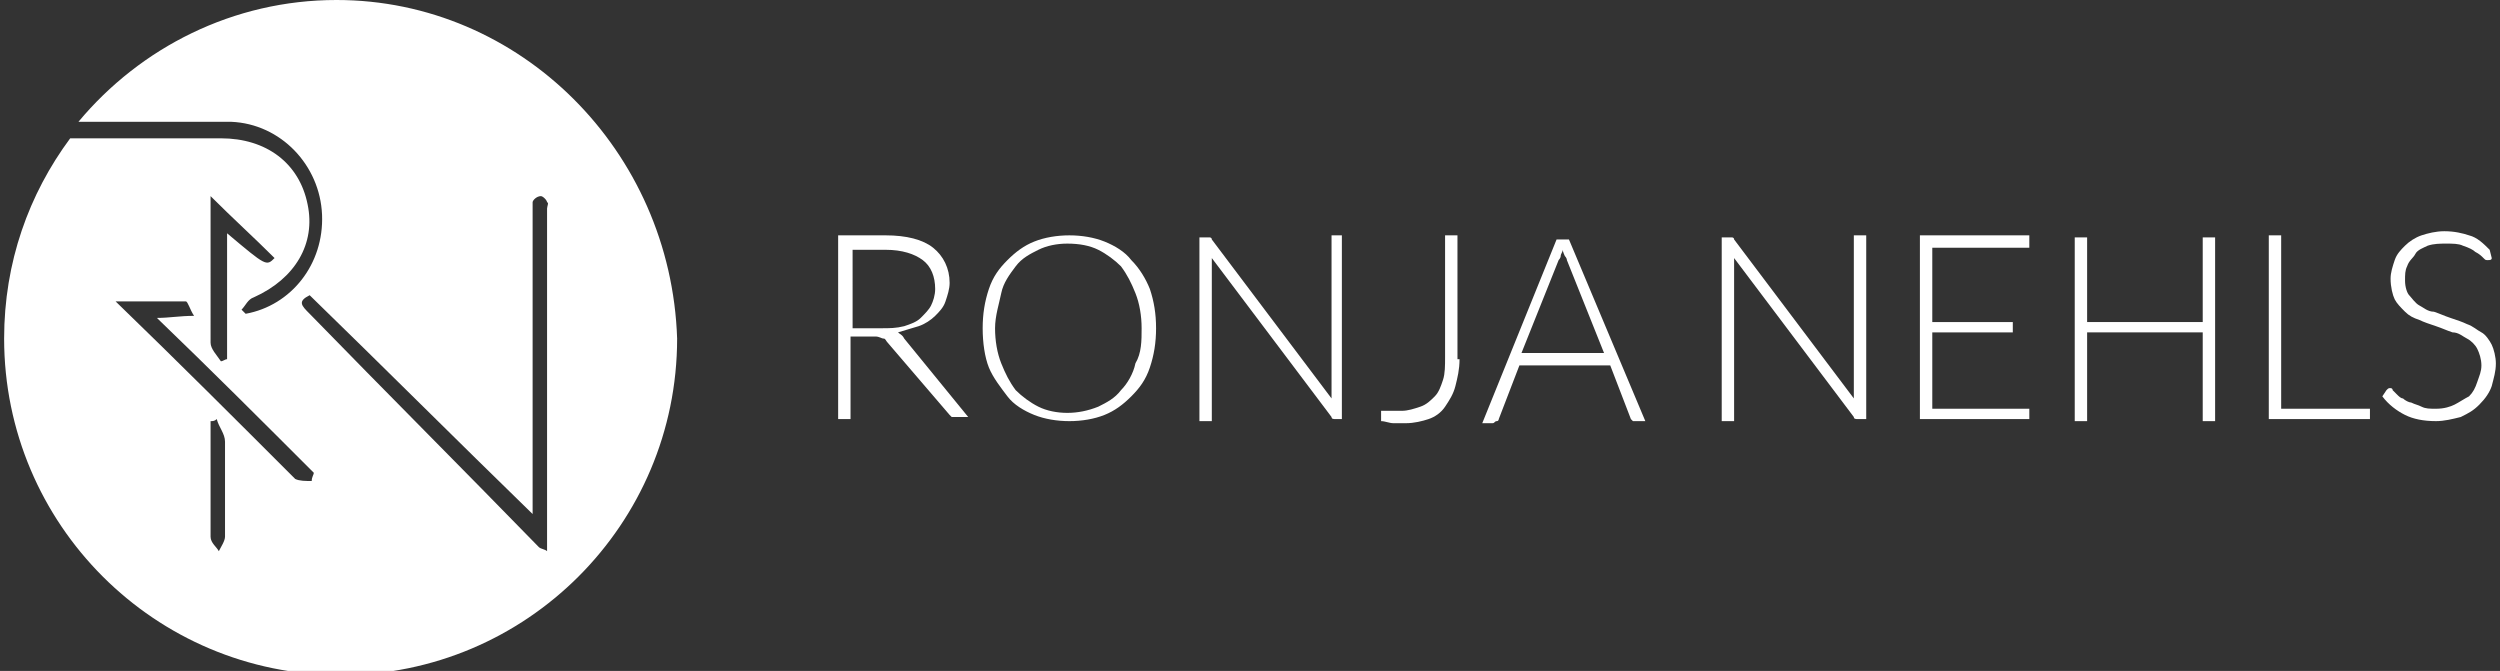 <?xml version="1.0" encoding="utf-8"?>
<!-- Generator: Adobe Illustrator 25.0.0, SVG Export Plug-In . SVG Version: 6.00 Build 0)  -->
<svg version="1.1" id="Ebene_1" xmlns="http://www.w3.org/2000/svg" xmlns:xlink="http://www.w3.org/1999/xlink" x="0px" y="0px"
	 viewBox="0 0 121.1 32.5" style="enable-background:new 0 0 121.1 32.5;" xml:space="preserve">
<rect x="0" y="0" width="121.1" height="32.5" fill="#333333" stroke="none"/>
<g id="_x38_Lpaxz_1_">
	<g>
		<g>
			<path style="fill:#FFFFFF;" d="M16.3,0c-5,0-9.5,2.3-12.5,5.9c2.5,0,4.9,0,7.4,0c2.4,0.1,4.3,2.1,4.4,4.5
				c0.1,2.4-1.5,4.4-3.7,4.8c-0.1-0.1-0.1-0.1-0.2-0.2c0.2-0.2,0.3-0.5,0.6-0.6c2-0.9,3-2.6,2.6-4.5c-0.4-2-2-3.2-4.2-3.2
				c-2.4,0-4.9,0-7.3,0c-2,2.7-3.2,6-3.2,9.7c0,9,7.3,16.3,16.3,16.3c9,0,16.3-7.3,16.3-16.3C32.5,7.3,25.2,0,16.3,0z M10.2,9.5
				c1.1,1.1,2.1,2,3.1,3c-0.4,0.4-0.4,0.4-2.3-1.2c0,2.1,0,4.1,0,6.1c-0.1,0-0.2,0.1-0.3,0.1c-0.2-0.3-0.5-0.6-0.5-0.9
				C10.2,14.2,10.2,11.9,10.2,9.5z M10.9,26c0,0.2-0.2,0.5-0.3,0.7c-0.1-0.2-0.4-0.4-0.4-0.7c0-1.9,0-3.7,0-5.6c0.1,0,0.2,0,0.3-0.1
				c0.1,0.4,0.4,0.7,0.4,1.1C10.9,23,10.9,24.5,10.9,26z M15.1,23.3c-0.3,0-0.6,0-0.8-0.1c-2.8-2.8-5.6-5.6-8.7-8.6
				c1.3,0,2.4,0,3.4,0c0.1,0,0.2,0.4,0.4,0.7c-0.7,0-1.2,0.1-1.8,0.1c2.6,2.5,5.1,5,7.6,7.5C15.2,23,15.1,23.1,15.1,23.3z
				 M26.5,10.1c0,5.4,0,10.8,0,16.2c0,0.1,0,0.2,0,0.4c-0.1-0.1-0.3-0.1-0.4-0.2C22.4,22.7,18.7,19,15,15.2c-0.4-0.4-0.6-0.6,0-0.9
				c3.6,3.5,7.1,7,10.8,10.6c0-1.2,0-2.3,0-3.4c0-3.7,0-7.3,0-11c0-0.2,0-0.5,0-0.7c0-0.1,0.2-0.3,0.4-0.3c0.1,0,0.3,0.2,0.3,0.3
				C26.6,9.8,26.5,10,26.5,10.1z"/>
		</g>
		<g>
			<path style="fill:#FFFFFF;" d="M41.2,16.3v4h-0.6v-8.9h2.3c1,0,1.8,0.2,2.3,0.6c0.5,0.4,0.8,1,0.8,1.7c0,0.3-0.1,0.6-0.2,0.9
				c-0.1,0.3-0.3,0.5-0.5,0.7c-0.2,0.2-0.5,0.4-0.8,0.5c-0.3,0.1-0.7,0.2-1,0.3c0.1,0.1,0.2,0.1,0.3,0.3l3.1,3.8h-0.6
				c-0.1,0-0.1,0-0.2,0c0,0-0.1-0.1-0.1-0.1L43,16.6c-0.1-0.1-0.1-0.2-0.2-0.2s-0.2-0.1-0.4-0.1H41.2z M41.2,15.9h1.5
				c0.4,0,0.7,0,1.1-0.1c0.3-0.1,0.6-0.2,0.8-0.4c0.2-0.2,0.4-0.4,0.5-0.6c0.1-0.2,0.2-0.5,0.2-0.8c0-0.6-0.2-1.1-0.6-1.4
				c-0.4-0.3-1-0.5-1.8-0.5h-1.6V15.9z"/>
			<path style="fill:#FFFFFF;" d="M56,15.9c0,0.7-0.1,1.3-0.3,1.9c-0.2,0.6-0.5,1-0.9,1.4s-0.8,0.7-1.3,0.9s-1.1,0.3-1.7,0.3
				c-0.6,0-1.2-0.1-1.7-0.3c-0.5-0.2-1-0.5-1.3-0.9s-0.7-0.9-0.9-1.4s-0.3-1.2-0.3-1.9c0-0.7,0.1-1.3,0.3-1.9s0.5-1,0.9-1.4
				c0.4-0.4,0.8-0.7,1.3-0.9c0.5-0.2,1.1-0.3,1.7-0.3c0.6,0,1.2,0.1,1.7,0.3s1,0.5,1.3,0.9c0.4,0.4,0.7,0.9,0.9,1.4
				C55.9,14.6,56,15.2,56,15.9z M55.3,15.9c0-0.6-0.1-1.2-0.3-1.7s-0.4-0.9-0.7-1.3c-0.3-0.3-0.7-0.6-1.1-0.8
				c-0.4-0.2-0.9-0.3-1.5-0.3c-0.5,0-1,0.1-1.4,0.3c-0.4,0.2-0.8,0.4-1.1,0.8s-0.6,0.8-0.7,1.3s-0.3,1.1-0.3,1.7
				c0,0.6,0.1,1.2,0.3,1.7c0.2,0.5,0.4,0.9,0.7,1.3c0.3,0.3,0.7,0.6,1.1,0.8s0.9,0.3,1.4,0.3c0.5,0,1-0.1,1.5-0.3
				c0.4-0.2,0.8-0.4,1.1-0.8c0.3-0.3,0.6-0.8,0.7-1.3C55.3,17.1,55.3,16.5,55.3,15.9z"/>
			<path style="fill:#FFFFFF;" d="M58.6,11.5c0,0,0.1,0,0.1,0.1l5.8,7.7c0-0.1,0-0.2,0-0.4v-7.5H65v8.9h-0.3c-0.1,0-0.2,0-0.2-0.1
				l-5.8-7.7c0,0.1,0,0.2,0,0.4v7.5h-0.6v-8.9h0.3C58.5,11.5,58.5,11.5,58.6,11.5z"/>
			<path style="fill:#FFFFFF;" d="M70.7,17.4c0,0.5-0.1,0.9-0.2,1.3s-0.3,0.7-0.5,1c-0.2,0.3-0.5,0.5-0.8,0.6
				c-0.3,0.1-0.7,0.2-1.1,0.2c-0.2,0-0.4,0-0.6,0s-0.4-0.1-0.6-0.1c0-0.1,0-0.1,0-0.2s0-0.1,0-0.2c0,0,0-0.1,0-0.1c0,0,0.1,0,0.1,0
				c0,0,0.1,0,0.1,0c0.1,0,0.1,0,0.2,0c0.1,0,0.2,0,0.3,0s0.2,0,0.3,0c0.3,0,0.6-0.1,0.9-0.2c0.3-0.1,0.5-0.3,0.7-0.5
				c0.2-0.2,0.3-0.5,0.4-0.8s0.1-0.7,0.1-1.1v-5.9h0.6V17.4z"/>
			<path style="fill:#FFFFFF;" d="M79.7,20.4h-0.5c-0.1,0-0.1,0-0.1,0c0,0-0.1-0.1-0.1-0.1l-1-2.6h-4.4l-1,2.6c0,0,0,0.1-0.1,0.1
				s-0.1,0.1-0.2,0.1h-0.5l3.6-8.9H76L79.7,20.4z M73.7,17.1h4l-1.8-4.5c0-0.1-0.1-0.2-0.1-0.2s-0.1-0.2-0.1-0.3
				c0,0.1-0.1,0.2-0.1,0.3s-0.1,0.2-0.1,0.2L73.7,17.1z"/>
			<path style="fill:#FFFFFF;" d="M83.9,11.5c0,0,0.1,0,0.1,0.1l5.8,7.7c0-0.1,0-0.2,0-0.4v-7.5h0.6v8.9H90c-0.1,0-0.2,0-0.2-0.1
				L84,12.5c0,0.1,0,0.2,0,0.4v7.5h-0.6v-8.9h0.3C83.9,11.5,83.9,11.5,83.9,11.5z"/>
			<path style="fill:#FFFFFF;" d="M98.3,11.5V12h-4.7v3.6h3.9v0.5h-3.9v3.7h4.7v0.5H93v-8.9H98.3z"/>
			<path style="fill:#FFFFFF;" d="M107.3,20.4h-0.6v-4.3h-5.6v4.3h-0.6v-8.9h0.6v4.1h5.6v-4.1h0.6V20.4z"/>
			<path style="fill:#FFFFFF;" d="M110.6,19.8h4.2v0.5h-4.9v-8.9h0.6V19.8z"/>
			<path style="fill:#FFFFFF;" d="M120.7,12.5c0,0.1-0.1,0.1-0.2,0.1c-0.1,0-0.1,0-0.2-0.1c-0.1-0.1-0.2-0.2-0.4-0.3
				c-0.1-0.1-0.3-0.2-0.6-0.3c-0.2-0.1-0.5-0.1-0.8-0.1s-0.6,0-0.9,0.1c-0.2,0.1-0.5,0.2-0.6,0.4s-0.3,0.3-0.4,0.6
				c-0.1,0.2-0.1,0.4-0.1,0.7c0,0.3,0.1,0.6,0.2,0.7s0.3,0.4,0.5,0.5s0.4,0.3,0.7,0.3c0.3,0.1,0.5,0.2,0.8,0.3
				c0.3,0.1,0.6,0.2,0.8,0.3c0.3,0.1,0.5,0.3,0.7,0.4s0.4,0.4,0.5,0.6s0.2,0.6,0.2,0.9c0,0.4-0.1,0.7-0.2,1.1
				c-0.1,0.3-0.3,0.6-0.6,0.9s-0.5,0.4-0.9,0.6c-0.4,0.1-0.8,0.2-1.2,0.2c-0.6,0-1.1-0.1-1.5-0.3s-0.8-0.5-1.1-0.9l0.2-0.3
				c0.1-0.1,0.1-0.1,0.2-0.1c0,0,0.1,0,0.1,0.1c0.1,0.1,0.1,0.1,0.2,0.2s0.2,0.2,0.3,0.2c0.1,0.1,0.3,0.2,0.4,0.2
				c0.2,0.1,0.3,0.1,0.5,0.2c0.2,0.1,0.4,0.1,0.7,0.1c0.4,0,0.7-0.1,0.9-0.2s0.5-0.3,0.7-0.4c0.2-0.2,0.3-0.4,0.4-0.7
				c0.1-0.3,0.2-0.5,0.2-0.8c0-0.3-0.1-0.6-0.2-0.8c-0.1-0.2-0.3-0.4-0.5-0.5s-0.4-0.3-0.7-0.3c-0.3-0.1-0.5-0.2-0.8-0.3
				c-0.3-0.1-0.6-0.2-0.8-0.3c-0.3-0.1-0.5-0.2-0.7-0.4c-0.2-0.2-0.4-0.4-0.5-0.6s-0.2-0.6-0.2-1c0-0.3,0.1-0.6,0.2-0.9
				c0.1-0.3,0.3-0.5,0.5-0.7c0.2-0.2,0.5-0.4,0.8-0.5c0.3-0.1,0.7-0.2,1.1-0.2c0.5,0,0.9,0.1,1.2,0.2c0.4,0.1,0.7,0.4,1,0.7
				L120.7,12.5z"/>
		</g>
	</g>
</g>
</svg>

